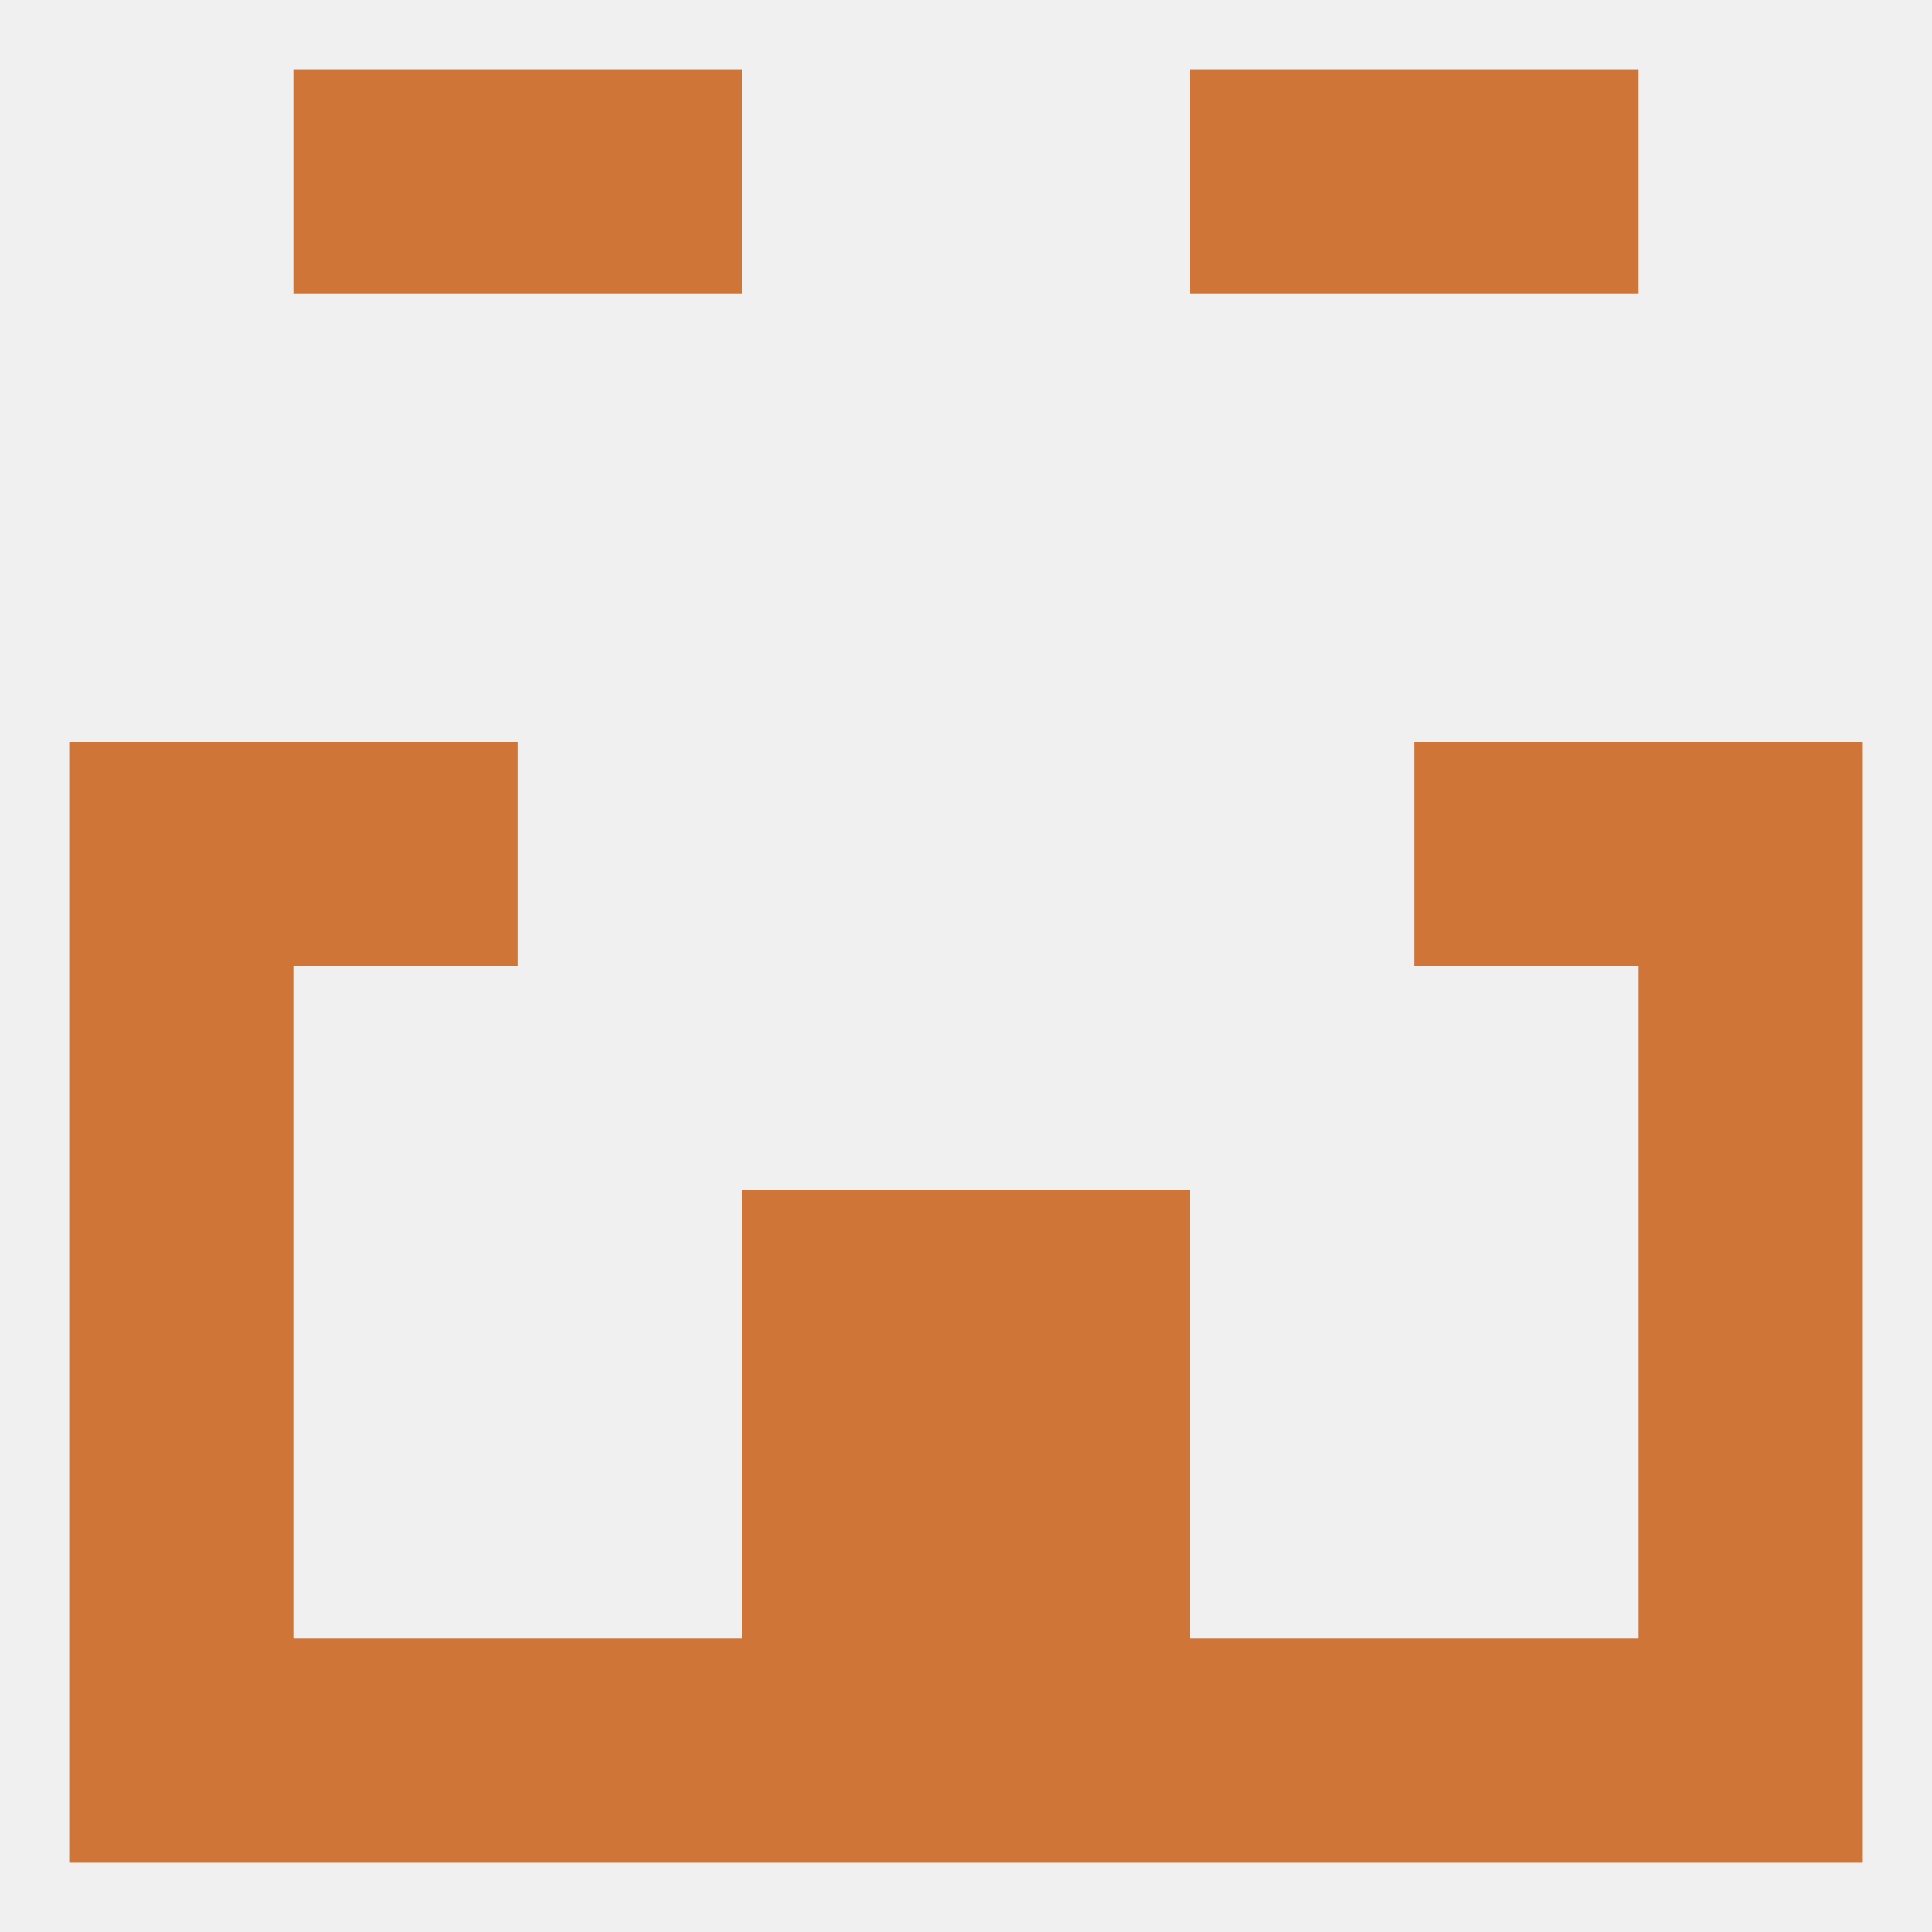 
<!--   <?xml version="1.0"?> -->
<svg version="1.1" baseprofile="full" xmlns="http://www.w3.org/2000/svg" xmlns:xlink="http://www.w3.org/1999/xlink" xmlns:ev="http://www.w3.org/2001/xml-events" width="250" height="250" viewBox="0 0 250 250" >
	<rect width="100%" height="100%" fill="rgba(240,240,240,255)"/>

	<rect x="9" y="125" width="29" height="29" fill="rgba(208,117,56,255)"/>
	<rect x="212" y="125" width="29" height="29" fill="rgba(208,117,56,255)"/>
	<rect x="38" y="96" width="29" height="29" fill="rgba(208,117,56,255)"/>
	<rect x="183" y="96" width="29" height="29" fill="rgba(208,117,56,255)"/>
	<rect x="9" y="96" width="29" height="29" fill="rgba(208,117,56,255)"/>
	<rect x="212" y="96" width="29" height="29" fill="rgba(208,117,56,255)"/>
	<rect x="9" y="154" width="29" height="29" fill="rgba(208,117,56,255)"/>
	<rect x="212" y="154" width="29" height="29" fill="rgba(208,117,56,255)"/>
	<rect x="96" y="154" width="29" height="29" fill="rgba(208,117,56,255)"/>
	<rect x="125" y="154" width="29" height="29" fill="rgba(208,117,56,255)"/>
	<rect x="38" y="212" width="29" height="29" fill="rgba(208,117,56,255)"/>
	<rect x="96" y="212" width="29" height="29" fill="rgba(208,117,56,255)"/>
	<rect x="154" y="212" width="29" height="29" fill="rgba(208,117,56,255)"/>
	<rect x="9" y="212" width="29" height="29" fill="rgba(208,117,56,255)"/>
	<rect x="183" y="212" width="29" height="29" fill="rgba(208,117,56,255)"/>
	<rect x="125" y="212" width="29" height="29" fill="rgba(208,117,56,255)"/>
	<rect x="67" y="212" width="29" height="29" fill="rgba(208,117,56,255)"/>
	<rect x="212" y="212" width="29" height="29" fill="rgba(208,117,56,255)"/>
	<rect x="9" y="183" width="29" height="29" fill="rgba(208,117,56,255)"/>
	<rect x="212" y="183" width="29" height="29" fill="rgba(208,117,56,255)"/>
	<rect x="96" y="183" width="29" height="29" fill="rgba(208,117,56,255)"/>
	<rect x="125" y="183" width="29" height="29" fill="rgba(208,117,56,255)"/>
	<rect x="38" y="9" width="29" height="29" fill="rgba(208,117,56,255)"/>
	<rect x="183" y="9" width="29" height="29" fill="rgba(208,117,56,255)"/>
	<rect x="67" y="9" width="29" height="29" fill="rgba(208,117,56,255)"/>
	<rect x="154" y="9" width="29" height="29" fill="rgba(208,117,56,255)"/>
</svg>